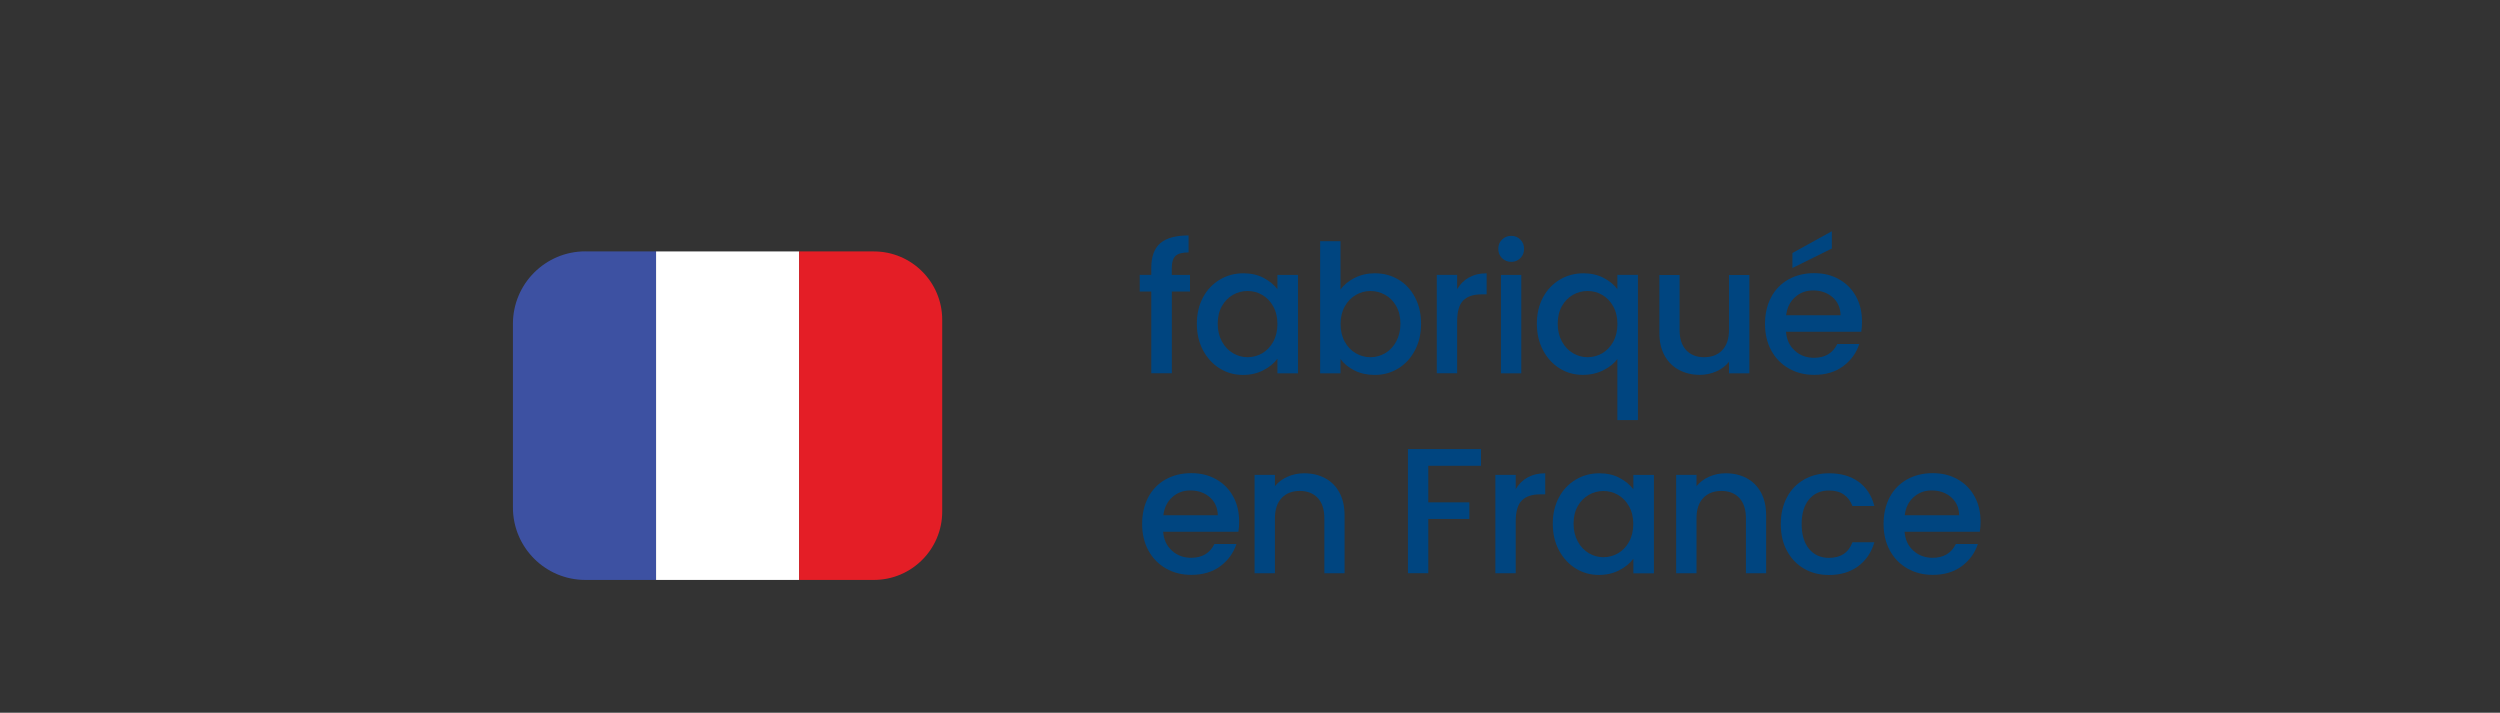 <?xml version="1.0" encoding="UTF-8"?>
<svg id="Calque_1" data-name="Calque 1" xmlns="http://www.w3.org/2000/svg" viewBox="0 0 350 99.78">
  <rect x="0" y="0" width="350" height="99.78" fill="#333333" stroke="none"/>
  <defs>
    <style>
      .cls-1 {
        fill: #004580;
      }

      .cls-2 {
        fill: #3d51a2;
      }

      .cls-3 {
        fill: #e41e26;
      }

      .cls-4 {
        fill: #fff;
      }
    </style>
  </defs>
  <g>
    <path class="cls-2" d="M81.95,35.2h9.9v45.99h-9.9c-5.59,0-10.14-4.54-10.14-10.14v-25.72c0-5.59,4.54-10.14,10.14-10.14Z"/>
    <rect class="cls-4" x="91.85" y="35.2" width="20.03" height="45.99"/>
    <path class="cls-3" d="M111.88,35.2h10.46c5.28,0,9.57,4.29,9.57,9.57v26.85c0,5.28-4.29,9.57-9.57,9.57h-10.46v-45.99h0Z"/>
  </g>
  <g>
    <path class="cls-1" d="M166.61,40.81h-2.55v11.45h-2.88v-11.45h-1.62v-2.33h1.62v-.97c0-1.58.42-2.74,1.26-3.46.84-.72,2.16-1.09,3.96-1.09v2.38c-.87,0-1.48.16-1.83.49s-.52.89-.52,1.69v.97h2.55v2.33Z"/>
    <path class="cls-1" d="M168.42,41.64c.57-1.07,1.36-1.9,2.35-2.49.99-.59,2.09-.89,3.29-.89,1.08,0,2.03.21,2.84.64.81.43,1.45.95,1.94,1.59v-2h2.88v13.78h-2.88v-2.05c-.48.65-1.14,1.19-1.98,1.62-.83.43-1.78.65-2.85.65-1.18,0-2.27-.3-3.25-.91-.98-.61-1.76-1.46-2.34-2.55-.58-1.09-.86-2.33-.86-3.71s.29-2.61.86-3.68ZM178.25,42.89c-.39-.7-.9-1.23-1.54-1.6-.63-.37-1.32-.55-2.05-.55s-1.42.18-2.05.54c-.63.36-1.15.88-1.54,1.57-.39.69-.59,1.51-.59,2.46s.2,1.78.59,2.5c.39.72.91,1.26,1.55,1.64s1.32.56,2.04.56,1.42-.18,2.05-.55c.63-.37,1.15-.9,1.54-1.61.39-.71.59-1.54.59-2.49s-.2-1.77-.59-2.47Z"/>
    <path class="cls-1" d="M189.67,38.9c.84-.43,1.78-.64,2.81-.64,1.22,0,2.32.29,3.3.88.98.58,1.76,1.41,2.32,2.49.57,1.07.85,2.3.85,3.69s-.28,2.62-.85,3.71c-.57,1.09-1.35,1.94-2.34,2.55-.99.61-2.09.91-3.29.91-1.07,0-2.01-.21-2.84-.62-.83-.42-1.48-.95-1.96-1.6v2h-2.85v-18.5h2.85v6.77c.48-.67,1.15-1.21,1.99-1.64ZM195.47,42.85c-.39-.69-.91-1.22-1.55-1.57-.64-.36-1.33-.54-2.06-.54s-1.4.18-2.04.55c-.64.37-1.16.9-1.55,1.6s-.59,1.52-.59,2.47.2,1.78.59,2.49c.39.71.91,1.25,1.55,1.61.64.37,1.32.55,2.04.55s1.42-.19,2.06-.56,1.16-.92,1.55-1.64c.39-.72.59-1.55.59-2.5s-.2-1.77-.59-2.46Z"/>
    <path class="cls-1" d="M205.67,38.85c.69-.39,1.51-.59,2.46-.59v2.95h-.73c-1.12,0-1.96.28-2.54.85-.57.57-.86,1.55-.86,2.95v7.25h-2.85v-13.78h2.85v2c.42-.7.97-1.25,1.66-1.64Z"/>
    <path class="cls-1" d="M210.28,36.14c-.35-.35-.52-.78-.52-1.3s.17-.95.52-1.3c.35-.35.78-.52,1.3-.52s.92.18,1.27.52c.35.35.52.78.52,1.3s-.17.95-.52,1.3c-.35.35-.77.52-1.27.52s-.95-.18-1.3-.52ZM212.98,38.49v13.78h-2.85v-13.78h2.85Z"/>
    <path class="cls-1" d="M216.02,41.64c.57-1.07,1.36-1.9,2.35-2.49.99-.59,2.1-.89,3.31-.89,1.07,0,2.01.22,2.84.65.82.43,1.46.96,1.91,1.57v-2h2.88v20.33h-2.88v-8.55c-.45.62-1.1,1.14-1.95,1.57s-1.82.65-2.9.65c-1.18,0-2.26-.3-3.24-.91-.97-.61-1.75-1.46-2.32-2.55-.58-1.09-.86-2.33-.86-3.71s.29-2.61.86-3.68ZM225.85,42.89c-.39-.7-.9-1.23-1.54-1.6-.63-.37-1.32-.55-2.05-.55s-1.42.18-2.05.54c-.63.36-1.15.88-1.54,1.57-.39.69-.59,1.51-.59,2.46s.2,1.78.59,2.5c.39.72.91,1.26,1.55,1.64s1.32.56,2.04.56,1.42-.18,2.05-.55c.63-.37,1.15-.9,1.54-1.61.39-.71.59-1.54.59-2.49s-.2-1.77-.59-2.47Z"/>
    <path class="cls-1" d="M244.91,38.49v13.78h-2.85v-1.62c-.45.57-1.04,1.01-1.76,1.34-.72.32-1.5.49-2.31.49-1.08,0-2.05-.23-2.91-.68-.86-.45-1.53-1.12-2.03-2-.49-.88-.74-1.95-.74-3.2v-8.1h2.83v7.68c0,1.23.31,2.18.92,2.84.62.66,1.46.99,2.52.99s1.91-.33,2.54-.99c.62-.66.94-1.6.94-2.84v-7.68h2.85Z"/>
    <path class="cls-1" d="M260.56,46.44h-10.52c.08,1.1.49,1.98,1.23,2.65.73.67,1.63,1,2.7,1,1.53,0,2.62-.64,3.25-1.93h3.08c-.42,1.27-1.17,2.3-2.26,3.11-1.09.81-2.45,1.21-4.06,1.21-1.32,0-2.5-.3-3.54-.89-1.04-.59-1.86-1.43-2.45-2.5-.59-1.07-.89-2.32-.89-3.74s.29-2.66.86-3.74c.57-1.08,1.38-1.9,2.42-2.49,1.04-.58,2.24-.88,3.59-.88s2.46.28,3.48.85c1.02.57,1.81,1.36,2.38,2.39.57,1.02.85,2.2.85,3.54,0,.52-.03.98-.1,1.4ZM257.68,44.14c-.02-1.05-.39-1.89-1.12-2.53-.73-.63-1.64-.95-2.73-.95-.98,0-1.82.31-2.52.94-.7.62-1.12,1.47-1.25,2.54h7.62ZM256.46,34.79l-5.52,2.73v-2.1l5.52-3.05v2.43Z"/>
    <path class="cls-1" d="M173.36,74.44h-10.52c.08,1.1.49,1.98,1.23,2.65.73.67,1.63,1,2.7,1,1.53,0,2.62-.64,3.25-1.93h3.08c-.42,1.27-1.17,2.3-2.26,3.11-1.09.81-2.45,1.21-4.06,1.21-1.32,0-2.5-.3-3.54-.89-1.04-.59-1.86-1.43-2.45-2.5-.59-1.07-.89-2.32-.89-3.74s.29-2.66.86-3.74c.57-1.08,1.38-1.9,2.42-2.49,1.04-.58,2.24-.88,3.59-.88s2.46.28,3.48.85c1.02.57,1.81,1.36,2.38,2.39.57,1.02.85,2.2.85,3.54,0,.52-.03.98-.1,1.4ZM170.49,72.14c-.02-1.05-.39-1.89-1.12-2.53-.73-.63-1.64-.95-2.73-.95-.98,0-1.82.31-2.52.94-.7.62-1.12,1.47-1.25,2.54h7.62Z"/>
    <path class="cls-1" d="M185.5,66.94c.86.45,1.53,1.12,2.01,2,.48.88.73,1.95.73,3.2v8.12h-2.83v-7.7c0-1.23-.31-2.18-.92-2.84-.62-.66-1.46-.99-2.52-.99s-1.91.33-2.54.99c-.62.66-.94,1.6-.94,2.84v7.7h-2.85v-13.78h2.85v1.58c.47-.57,1.06-1.01,1.79-1.33.72-.32,1.5-.47,2.31-.47,1.08,0,2.05.22,2.91.68Z"/>
    <path class="cls-1" d="M207.34,62.89v2.32h-7.38v5.12h5.75v2.32h-5.75v7.6h-2.85v-17.38h10.23Z"/>
    <path class="cls-1" d="M213.87,66.85c.69-.39,1.51-.59,2.46-.59v2.95h-.73c-1.12,0-1.96.28-2.54.85-.57.57-.86,1.55-.86,2.95v7.25h-2.85v-13.78h2.85v2c.42-.7.97-1.25,1.66-1.64Z"/>
    <path class="cls-1" d="M218.25,69.64c.57-1.07,1.36-1.9,2.35-2.49.99-.59,2.09-.89,3.29-.89,1.08,0,2.03.21,2.84.64.81.43,1.45.95,1.94,1.59v-2h2.88v13.78h-2.88v-2.05c-.48.65-1.14,1.19-1.98,1.62-.83.43-1.78.65-2.85.65-1.18,0-2.27-.3-3.25-.91-.98-.61-1.76-1.46-2.34-2.55-.58-1.09-.86-2.33-.86-3.71s.29-2.61.86-3.68ZM228.07,70.89c-.39-.7-.9-1.23-1.54-1.6-.63-.37-1.32-.55-2.05-.55s-1.42.18-2.05.54c-.63.36-1.15.88-1.54,1.57-.39.69-.59,1.51-.59,2.46s.2,1.78.59,2.5c.39.72.91,1.26,1.55,1.64s1.32.56,2.04.56,1.42-.18,2.05-.55c.63-.37,1.15-.9,1.54-1.61.39-.71.59-1.54.59-2.49s-.2-1.77-.59-2.47Z"/>
    <path class="cls-1" d="M244.52,66.94c.86.45,1.53,1.12,2.01,2,.48.88.73,1.95.73,3.2v8.12h-2.83v-7.7c0-1.23-.31-2.18-.92-2.84-.62-.66-1.46-.99-2.52-.99s-1.91.33-2.54.99c-.62.66-.94,1.6-.94,2.84v7.7h-2.85v-13.78h2.85v1.58c.47-.57,1.06-1.01,1.79-1.33.72-.32,1.5-.47,2.31-.47,1.08,0,2.05.22,2.91.68Z"/>
    <path class="cls-1" d="M250.17,69.63c.57-1.08,1.37-1.9,2.39-2.49,1.02-.58,2.18-.88,3.5-.88,1.67,0,3.05.4,4.14,1.19,1.09.79,1.83,1.92,2.21,3.39h-3.07c-.25-.68-.65-1.22-1.2-1.6-.55-.38-1.24-.57-2.08-.57-1.17,0-2.1.41-2.79,1.24-.69.82-1.04,1.98-1.04,3.46s.35,2.64,1.04,3.48c.69.83,1.62,1.25,2.79,1.25,1.65,0,2.74-.73,3.28-2.18h3.07c-.4,1.4-1.15,2.51-2.25,3.34-1.1.82-2.47,1.24-4.1,1.24-1.32,0-2.48-.3-3.5-.89-1.02-.59-1.81-1.43-2.39-2.5-.58-1.07-.86-2.32-.86-3.74s.29-2.66.86-3.74Z"/>
    <path class="cls-1" d="M277.16,74.44h-10.52c.08,1.1.49,1.98,1.23,2.65.73.67,1.63,1,2.7,1,1.53,0,2.62-.64,3.25-1.93h3.08c-.42,1.27-1.17,2.3-2.26,3.11-1.09.81-2.45,1.21-4.06,1.21-1.32,0-2.5-.3-3.54-.89-1.04-.59-1.86-1.43-2.45-2.5-.59-1.07-.89-2.32-.89-3.74s.29-2.66.86-3.74c.57-1.08,1.38-1.9,2.42-2.49,1.04-.58,2.24-.88,3.59-.88s2.46.28,3.48.85c1.02.57,1.81,1.36,2.38,2.39.57,1.02.85,2.2.85,3.54,0,.52-.03.98-.1,1.4ZM274.28,72.14c-.02-1.05-.39-1.89-1.12-2.53-.73-.63-1.64-.95-2.73-.95-.98,0-1.82.31-2.52.94-.7.62-1.12,1.47-1.25,2.54h7.62Z"/>
  </g>
</svg>